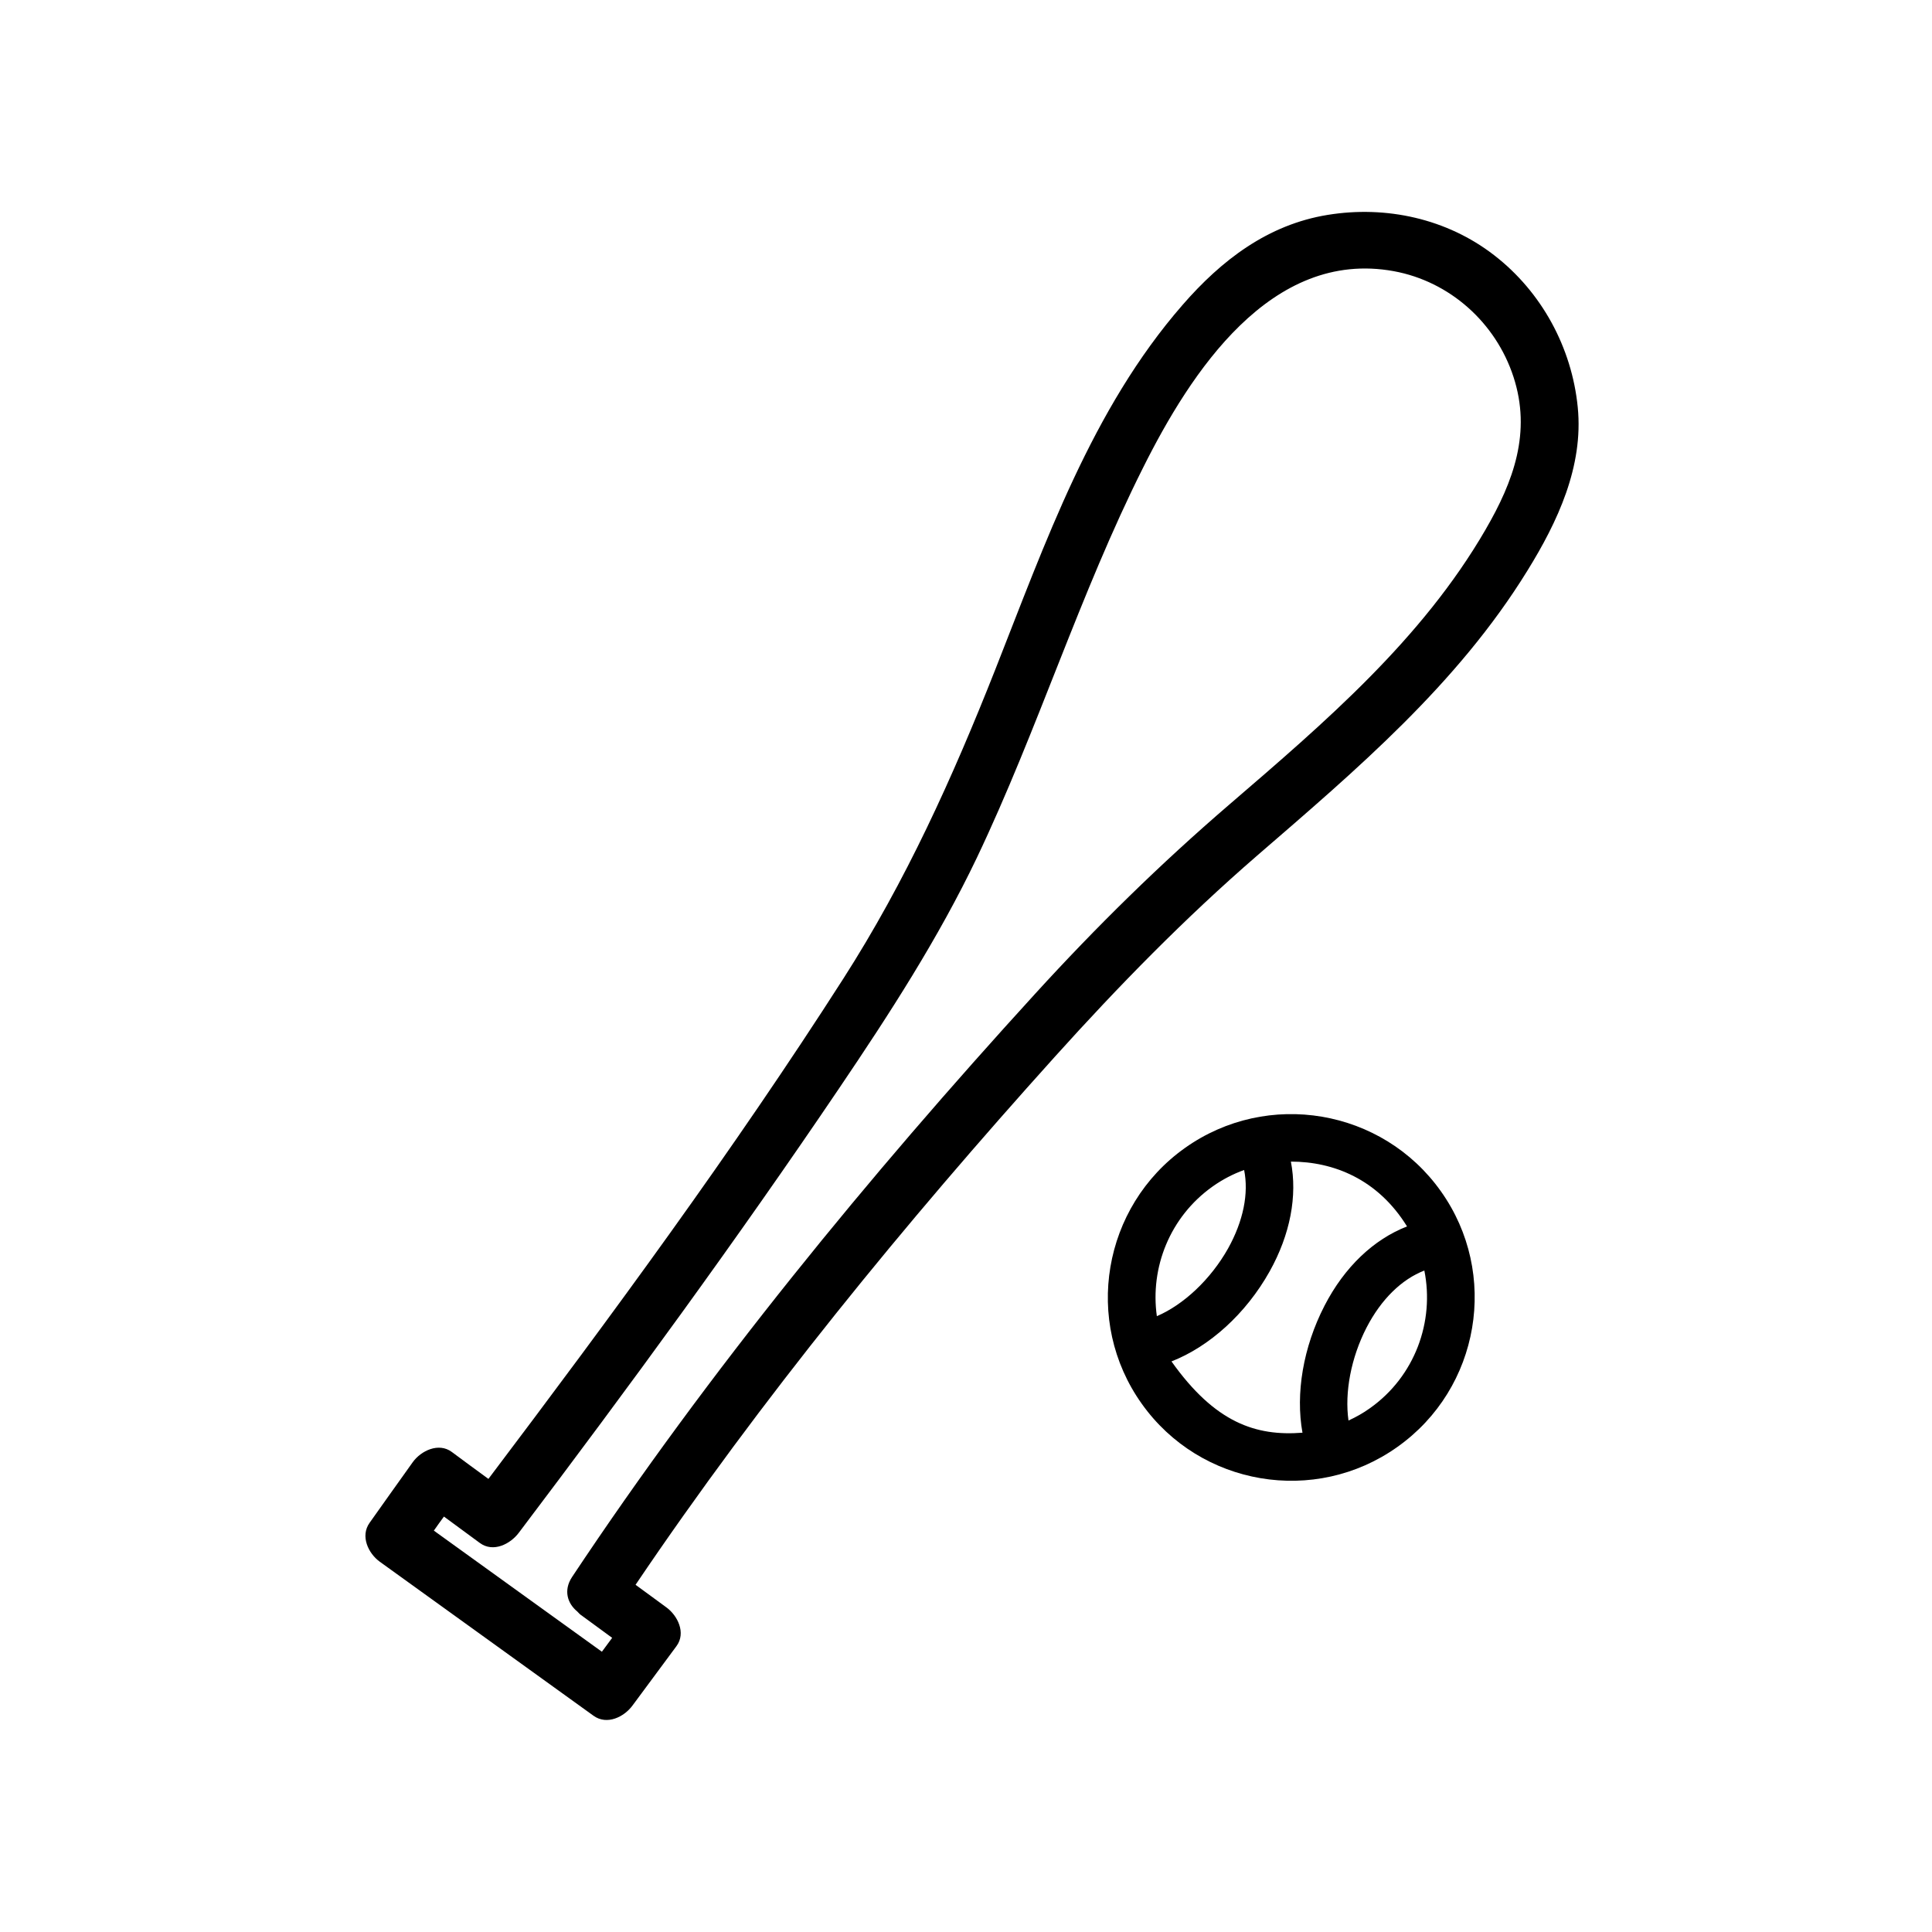 <?xml version="1.0" encoding="UTF-8"?>
<!-- Uploaded to: SVG Repo, www.svgrepo.com, Generator: SVG Repo Mixer Tools -->
<svg fill="#000000" width="800px" height="800px" version="1.1" viewBox="144 144 512 512" xmlns="http://www.w3.org/2000/svg">
 <g>
  <path d="m562.12 251.93c-1.562-15.82-9.574-30.582-22.168-40.305-12.496-9.672-28.566-13.199-44.082-10.68-15.871 2.57-28.164 11.992-38.492 23.879-24.031 27.559-36.375 63.078-49.625 96.629-11.285 28.566-23.73 56.125-40.305 81.969-29.172 45.543-61.414 89.324-94.012 132.5-3.223-2.367-6.5-4.734-9.723-7.152-3.477-2.57-8.16-0.301-10.328 2.719-3.828 5.34-7.609 10.68-11.438 16.07-2.519 3.527-0.352 8.113 2.719 10.328 18.895 13.602 37.734 27.207 56.629 40.809 3.578 2.57 8.113 0.301 10.328-2.719 3.879-5.238 7.758-10.48 11.637-15.719 2.621-3.527 0.301-8.16-2.719-10.328-2.719-1.965-5.391-3.981-8.113-5.945 33.301-49.324 71.34-95.773 111.14-139.96 16.93-18.793 34.41-36.676 53.555-53.254 26.398-22.824 53.102-45.445 71.641-75.52 8.016-12.945 14.918-27.656 13.355-43.324zm-24.387 32.344c-16.93 29.223-42.672 51.188-67.965 72.953-18.289 15.719-35.215 32.344-51.438 50.129-44.234 48.465-86.402 99.906-122.73 154.57-2.367 3.578-1.16 7.055 1.359 9.117 0.402 0.453 0.805 0.855 1.359 1.211 2.621 1.914 5.289 3.879 7.91 5.793-0.906 1.211-1.812 2.469-2.719 3.68-14.863-10.68-29.676-21.41-44.535-32.094 0.906-1.258 1.762-2.519 2.672-3.727 3.176 2.316 6.348 4.684 9.523 7.004 3.578 2.621 8.113 0.25 10.328-2.719 29.172-38.594 57.785-77.688 84.891-117.79 13.352-19.75 26.25-39.648 36.527-61.164 16.121-33.855 27.207-69.828 44.031-103.33 12.543-25.09 33.805-57.988 66.402-52.043 14.863 2.719 27.055 13.652 31.738 28.012 4.785 14.652 0.047 27.652-7.359 40.398z"/>
  <path d="m525.85 459.7c-15.516-21.867-45.949-27.004-67.812-11.488-21.867 15.516-27.004 45.949-11.488 67.762 15.516 21.867 45.949 27.004 67.762 11.488 21.918-15.516 27.055-45.945 11.539-67.762zm-18.793 57.484c-1.812 1.309-3.727 2.367-5.691 3.273-1.059-7.406 0.656-16.625 4.785-24.637 3.879-7.508 9.32-12.797 15.316-15.113 2.719 13.504-2.469 28.012-14.41 36.477zm-41.715-58.742c2.621-1.863 5.441-3.324 8.363-4.383 1.258 6.195-0.203 13.504-4.231 20.758-4.637 8.262-11.84 14.965-18.895 17.984-1.816-12.848 3.426-26.301 14.762-34.359zm-10.883 46.348c10.027-3.93 19.699-12.594 25.996-23.832 5.492-9.824 7.406-20.051 5.644-29.121 11.285 0 23.023 4.637 30.781 17.18-8.816 3.426-16.574 10.73-21.867 21.008-5.691 11.035-7.707 23.328-5.844 33.656-12.293 0.961-23.125-2.566-34.711-18.891z"/>
 </g>
</svg>